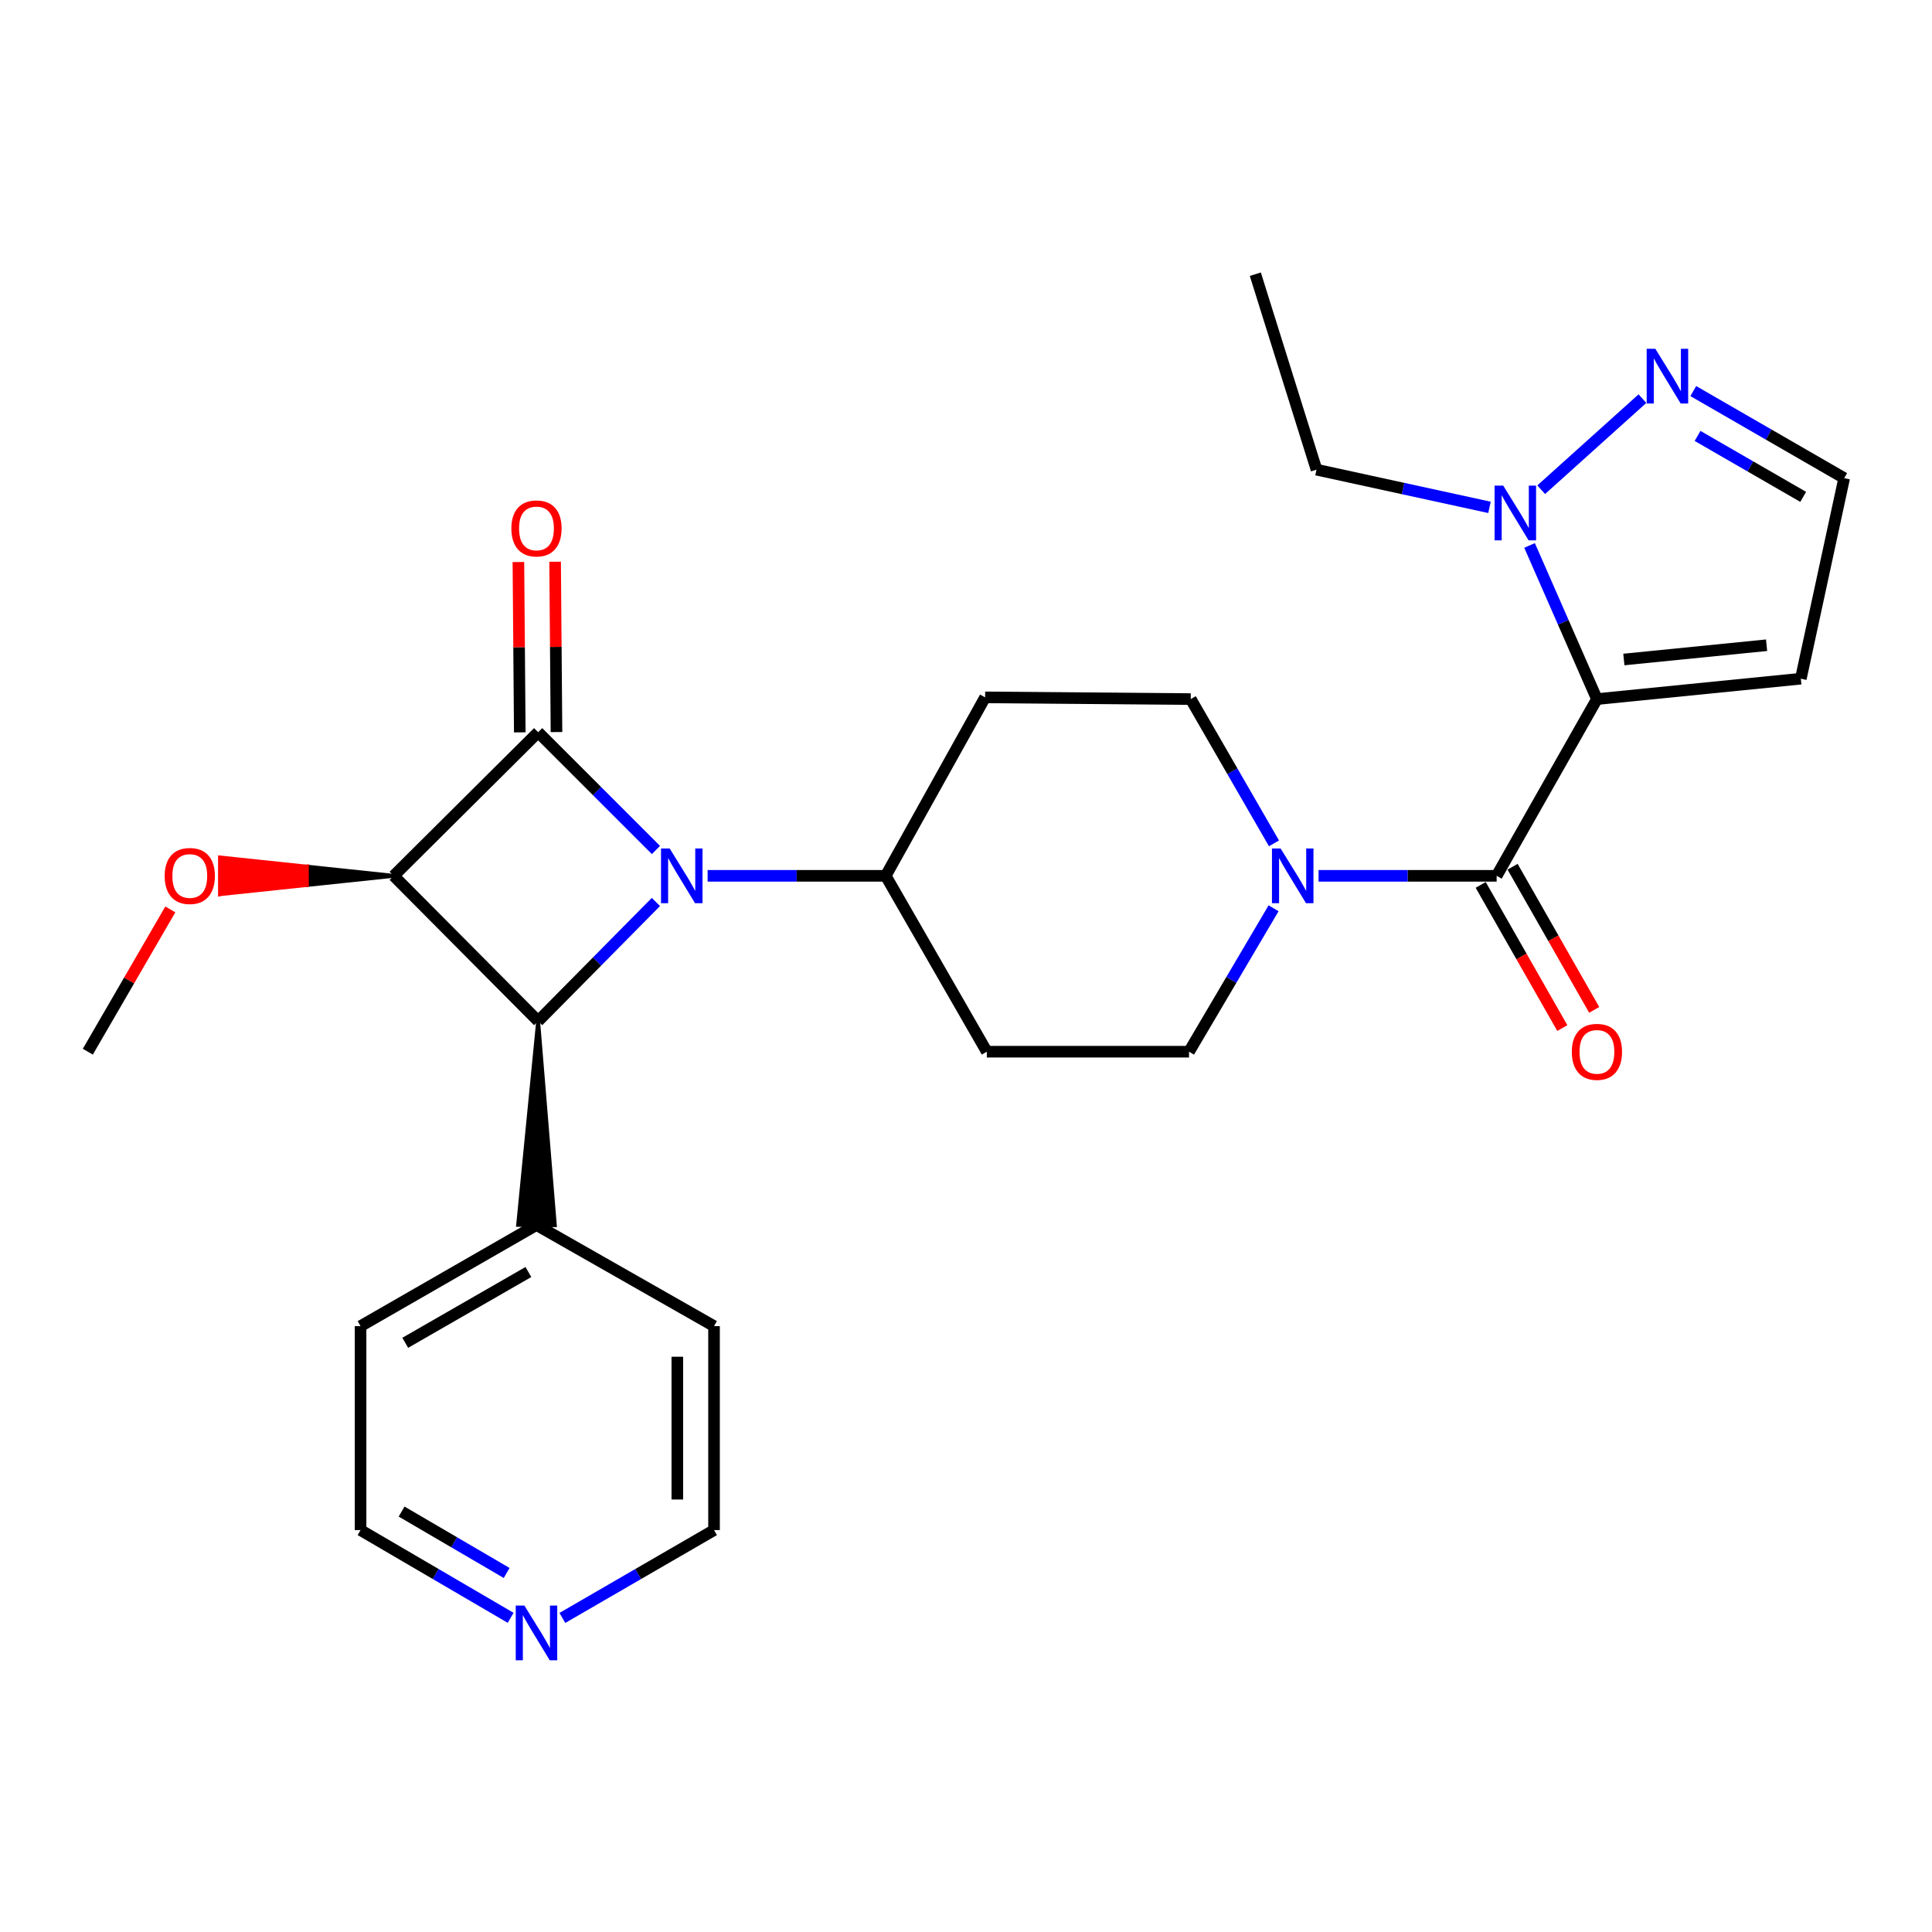 <?xml version='1.0' encoding='iso-8859-1'?>
<svg version='1.1' baseProfile='full'
              xmlns='http://www.w3.org/2000/svg'
                      xmlns:rdkit='http://www.rdkit.org/xml'
                      xmlns:xlink='http://www.w3.org/1999/xlink'
                  xml:space='preserve'
width='1000px' height='1000px' viewBox='0 0 1000 1000'>
<!-- END OF HEADER -->
<rect style='opacity:1.0;fill:#FFFFFF;stroke:none' width='1000' height='1000' x='0' y='0'> </rect>
<path class='bond-0' d='M 339.515,439.958 L 309.027,409.474' style='fill:none;fill-rule:evenodd;stroke:#0000FF;stroke-width:6px;stroke-linecap:butt;stroke-linejoin:miter;stroke-opacity:1' />
<path class='bond-0' d='M 309.027,409.474 L 278.538,378.99' style='fill:none;fill-rule:evenodd;stroke:#000000;stroke-width:6px;stroke-linecap:butt;stroke-linejoin:miter;stroke-opacity:1' />
<path class='bond-3' d='M 339.499,466.862 L 309.019,497.693' style='fill:none;fill-rule:evenodd;stroke:#0000FF;stroke-width:6px;stroke-linecap:butt;stroke-linejoin:miter;stroke-opacity:1' />
<path class='bond-3' d='M 309.019,497.693 L 278.538,528.525' style='fill:none;fill-rule:evenodd;stroke:#000000;stroke-width:6px;stroke-linecap:butt;stroke-linejoin:miter;stroke-opacity:1' />
<path class='bond-9' d='M 366.262,453.325 L 412.352,453.325' style='fill:none;fill-rule:evenodd;stroke:#0000FF;stroke-width:6px;stroke-linecap:butt;stroke-linejoin:miter;stroke-opacity:1' />
<path class='bond-9' d='M 412.352,453.325 L 458.442,453.325' style='fill:none;fill-rule:evenodd;stroke:#000000;stroke-width:6px;stroke-linecap:butt;stroke-linejoin:miter;stroke-opacity:1' />
<path class='bond-10' d='M 288.038,378.913 L 287.681,334.834' style='fill:none;fill-rule:evenodd;stroke:#000000;stroke-width:6px;stroke-linecap:butt;stroke-linejoin:miter;stroke-opacity:1' />
<path class='bond-10' d='M 287.681,334.834 L 287.324,290.754' style='fill:none;fill-rule:evenodd;stroke:#FF0000;stroke-width:6px;stroke-linecap:butt;stroke-linejoin:miter;stroke-opacity:1' />
<path class='bond-10' d='M 269.038,379.067 L 268.681,334.988' style='fill:none;fill-rule:evenodd;stroke:#000000;stroke-width:6px;stroke-linecap:butt;stroke-linejoin:miter;stroke-opacity:1' />
<path class='bond-10' d='M 268.681,334.988 L 268.324,290.908' style='fill:none;fill-rule:evenodd;stroke:#FF0000;stroke-width:6px;stroke-linecap:butt;stroke-linejoin:miter;stroke-opacity:1' />
<path class='bond-27' d='M 278.538,378.99 L 203.792,453.325' style='fill:none;fill-rule:evenodd;stroke:#000000;stroke-width:6px;stroke-linecap:butt;stroke-linejoin:miter;stroke-opacity:1' />
<path class='bond-1' d='M 203.792,453.325 L 278.538,528.525' style='fill:none;fill-rule:evenodd;stroke:#000000;stroke-width:6px;stroke-linecap:butt;stroke-linejoin:miter;stroke-opacity:1' />
<path class='bond-18' d='M 203.792,453.325 L 158.833,448.575 L 158.833,458.075 Z' style='fill:#000000;fill-rule:evenodd;fill-opacity:1;stroke:#000000;stroke-width:2px;stroke-linecap:butt;stroke-linejoin:miter;stroke-opacity:1;' />
<path class='bond-18' d='M 158.833,448.575 L 113.873,462.825 L 113.873,443.824 Z' style='fill:#FF0000;fill-rule:evenodd;fill-opacity:1;stroke:#FF0000;stroke-width:2px;stroke-linecap:butt;stroke-linejoin:miter;stroke-opacity:1;' />
<path class='bond-18' d='M 158.833,448.575 L 158.833,458.075 L 113.873,462.825 Z' style='fill:#FF0000;fill-rule:evenodd;fill-opacity:1;stroke:#FF0000;stroke-width:2px;stroke-linecap:butt;stroke-linejoin:miter;stroke-opacity:1;' />
<path class='bond-2' d='M 826.566,361.848 L 774.663,453.325' style='fill:none;fill-rule:evenodd;stroke:#000000;stroke-width:6px;stroke-linecap:butt;stroke-linejoin:miter;stroke-opacity:1' />
<path class='bond-5' d='M 826.566,361.848 L 809.13,322.081' style='fill:none;fill-rule:evenodd;stroke:#000000;stroke-width:6px;stroke-linecap:butt;stroke-linejoin:miter;stroke-opacity:1' />
<path class='bond-5' d='M 809.13,322.081 L 791.694,282.315' style='fill:none;fill-rule:evenodd;stroke:#0000FF;stroke-width:6px;stroke-linecap:butt;stroke-linejoin:miter;stroke-opacity:1' />
<path class='bond-8' d='M 826.566,361.848 L 932.104,351.292' style='fill:none;fill-rule:evenodd;stroke:#000000;stroke-width:6px;stroke-linecap:butt;stroke-linejoin:miter;stroke-opacity:1' />
<path class='bond-8' d='M 840.506,341.358 L 914.382,333.969' style='fill:none;fill-rule:evenodd;stroke:#000000;stroke-width:6px;stroke-linecap:butt;stroke-linejoin:miter;stroke-opacity:1' />
<path class='bond-17' d='M 278.538,528.525 L 268.183,633.996 L 287.183,634.15 Z' style='fill:#000000;fill-rule:evenodd;fill-opacity:1;stroke:#000000;stroke-width:2px;stroke-linecap:butt;stroke-linejoin:miter;stroke-opacity:1;' />
<path class='bond-4' d='M 774.663,453.325 L 728.573,453.325' style='fill:none;fill-rule:evenodd;stroke:#000000;stroke-width:6px;stroke-linecap:butt;stroke-linejoin:miter;stroke-opacity:1' />
<path class='bond-4' d='M 728.573,453.325 L 682.484,453.325' style='fill:none;fill-rule:evenodd;stroke:#0000FF;stroke-width:6px;stroke-linecap:butt;stroke-linejoin:miter;stroke-opacity:1' />
<path class='bond-14' d='M 766.41,458.03 L 787.533,495.077' style='fill:none;fill-rule:evenodd;stroke:#000000;stroke-width:6px;stroke-linecap:butt;stroke-linejoin:miter;stroke-opacity:1' />
<path class='bond-14' d='M 787.533,495.077 L 808.655,532.124' style='fill:none;fill-rule:evenodd;stroke:#FF0000;stroke-width:6px;stroke-linecap:butt;stroke-linejoin:miter;stroke-opacity:1' />
<path class='bond-14' d='M 782.916,448.619 L 804.039,485.666' style='fill:none;fill-rule:evenodd;stroke:#000000;stroke-width:6px;stroke-linecap:butt;stroke-linejoin:miter;stroke-opacity:1' />
<path class='bond-14' d='M 804.039,485.666 L 825.161,522.713' style='fill:none;fill-rule:evenodd;stroke:#FF0000;stroke-width:6px;stroke-linecap:butt;stroke-linejoin:miter;stroke-opacity:1' />
<path class='bond-7' d='M 797.72,253.481 L 850.121,206.336' style='fill:none;fill-rule:evenodd;stroke:#0000FF;stroke-width:6px;stroke-linecap:butt;stroke-linejoin:miter;stroke-opacity:1' />
<path class='bond-20' d='M 770.959,262.611 L 726.191,252.853' style='fill:none;fill-rule:evenodd;stroke:#0000FF;stroke-width:6px;stroke-linecap:butt;stroke-linejoin:miter;stroke-opacity:1' />
<path class='bond-20' d='M 726.191,252.853 L 681.423,243.094' style='fill:none;fill-rule:evenodd;stroke:#000000;stroke-width:6px;stroke-linecap:butt;stroke-linejoin:miter;stroke-opacity:1' />
<path class='bond-6' d='M 659.2,470.127 L 637.319,507.242' style='fill:none;fill-rule:evenodd;stroke:#0000FF;stroke-width:6px;stroke-linecap:butt;stroke-linejoin:miter;stroke-opacity:1' />
<path class='bond-6' d='M 637.319,507.242 L 615.439,544.358' style='fill:none;fill-rule:evenodd;stroke:#000000;stroke-width:6px;stroke-linecap:butt;stroke-linejoin:miter;stroke-opacity:1' />
<path class='bond-28' d='M 659.412,436.524 L 637.868,399.186' style='fill:none;fill-rule:evenodd;stroke:#0000FF;stroke-width:6px;stroke-linecap:butt;stroke-linejoin:miter;stroke-opacity:1' />
<path class='bond-28' d='M 637.868,399.186 L 616.325,361.848' style='fill:none;fill-rule:evenodd;stroke:#000000;stroke-width:6px;stroke-linecap:butt;stroke-linejoin:miter;stroke-opacity:1' />
<path class='bond-30' d='M 876.439,202.417 L 915.492,224.951' style='fill:none;fill-rule:evenodd;stroke:#0000FF;stroke-width:6px;stroke-linecap:butt;stroke-linejoin:miter;stroke-opacity:1' />
<path class='bond-30' d='M 915.492,224.951 L 954.545,247.486' style='fill:none;fill-rule:evenodd;stroke:#000000;stroke-width:6px;stroke-linecap:butt;stroke-linejoin:miter;stroke-opacity:1' />
<path class='bond-30' d='M 878.658,225.634 L 905.996,241.409' style='fill:none;fill-rule:evenodd;stroke:#0000FF;stroke-width:6px;stroke-linecap:butt;stroke-linejoin:miter;stroke-opacity:1' />
<path class='bond-30' d='M 905.996,241.409 L 933.333,257.183' style='fill:none;fill-rule:evenodd;stroke:#000000;stroke-width:6px;stroke-linecap:butt;stroke-linejoin:miter;stroke-opacity:1' />
<path class='bond-11' d='M 932.104,351.292 L 954.545,247.486' style='fill:none;fill-rule:evenodd;stroke:#000000;stroke-width:6px;stroke-linecap:butt;stroke-linejoin:miter;stroke-opacity:1' />
<path class='bond-12' d='M 458.442,453.325 L 509.891,360.961' style='fill:none;fill-rule:evenodd;stroke:#000000;stroke-width:6px;stroke-linecap:butt;stroke-linejoin:miter;stroke-opacity:1' />
<path class='bond-13' d='M 458.442,453.325 L 510.778,544.358' style='fill:none;fill-rule:evenodd;stroke:#000000;stroke-width:6px;stroke-linecap:butt;stroke-linejoin:miter;stroke-opacity:1' />
<path class='bond-15' d='M 509.891,360.961 L 616.325,361.848' style='fill:none;fill-rule:evenodd;stroke:#000000;stroke-width:6px;stroke-linecap:butt;stroke-linejoin:miter;stroke-opacity:1' />
<path class='bond-16' d='M 510.778,544.358 L 615.439,544.358' style='fill:none;fill-rule:evenodd;stroke:#000000;stroke-width:6px;stroke-linecap:butt;stroke-linejoin:miter;stroke-opacity:1' />
<path class='bond-23' d='M 277.683,634.073 L 369.582,686.408' style='fill:none;fill-rule:evenodd;stroke:#000000;stroke-width:6px;stroke-linecap:butt;stroke-linejoin:miter;stroke-opacity:1' />
<path class='bond-24' d='M 277.683,634.073 L 186.628,686.408' style='fill:none;fill-rule:evenodd;stroke:#000000;stroke-width:6px;stroke-linecap:butt;stroke-linejoin:miter;stroke-opacity:1' />
<path class='bond-24' d='M 273.493,658.396 L 209.755,695.031' style='fill:none;fill-rule:evenodd;stroke:#000000;stroke-width:6px;stroke-linecap:butt;stroke-linejoin:miter;stroke-opacity:1' />
<path class='bond-25' d='M 88.151,470.715 L 66.803,507.537' style='fill:none;fill-rule:evenodd;stroke:#FF0000;stroke-width:6px;stroke-linecap:butt;stroke-linejoin:miter;stroke-opacity:1' />
<path class='bond-25' d='M 66.803,507.537 L 45.455,544.358' style='fill:none;fill-rule:evenodd;stroke:#000000;stroke-width:6px;stroke-linecap:butt;stroke-linejoin:miter;stroke-opacity:1' />
<path class='bond-19' d='M 264.307,837.381 L 225.468,814.679' style='fill:none;fill-rule:evenodd;stroke:#0000FF;stroke-width:6px;stroke-linecap:butt;stroke-linejoin:miter;stroke-opacity:1' />
<path class='bond-19' d='M 225.468,814.679 L 186.628,791.978' style='fill:none;fill-rule:evenodd;stroke:#000000;stroke-width:6px;stroke-linecap:butt;stroke-linejoin:miter;stroke-opacity:1' />
<path class='bond-19' d='M 262.243,814.167 L 235.056,798.276' style='fill:none;fill-rule:evenodd;stroke:#0000FF;stroke-width:6px;stroke-linecap:butt;stroke-linejoin:miter;stroke-opacity:1' />
<path class='bond-19' d='M 235.056,798.276 L 207.868,782.384' style='fill:none;fill-rule:evenodd;stroke:#000000;stroke-width:6px;stroke-linecap:butt;stroke-linejoin:miter;stroke-opacity:1' />
<path class='bond-29' d='M 291.078,837.443 L 330.33,814.71' style='fill:none;fill-rule:evenodd;stroke:#0000FF;stroke-width:6px;stroke-linecap:butt;stroke-linejoin:miter;stroke-opacity:1' />
<path class='bond-29' d='M 330.33,814.71 L 369.582,791.978' style='fill:none;fill-rule:evenodd;stroke:#000000;stroke-width:6px;stroke-linecap:butt;stroke-linejoin:miter;stroke-opacity:1' />
<path class='bond-26' d='M 681.423,243.094 L 649.756,141.927' style='fill:none;fill-rule:evenodd;stroke:#000000;stroke-width:6px;stroke-linecap:butt;stroke-linejoin:miter;stroke-opacity:1' />
<path class='bond-21' d='M 369.582,791.978 L 369.582,686.408' style='fill:none;fill-rule:evenodd;stroke:#000000;stroke-width:6px;stroke-linecap:butt;stroke-linejoin:miter;stroke-opacity:1' />
<path class='bond-21' d='M 350.582,776.142 L 350.582,702.244' style='fill:none;fill-rule:evenodd;stroke:#000000;stroke-width:6px;stroke-linecap:butt;stroke-linejoin:miter;stroke-opacity:1' />
<path class='bond-22' d='M 186.628,791.978 L 186.628,686.408' style='fill:none;fill-rule:evenodd;stroke:#000000;stroke-width:6px;stroke-linecap:butt;stroke-linejoin:miter;stroke-opacity:1' />
<path  class='atom-0' d='M 346.623 439.165
L 355.903 454.165
Q 356.823 455.645, 358.303 458.325
Q 359.783 461.005, 359.863 461.165
L 359.863 439.165
L 363.623 439.165
L 363.623 467.485
L 359.743 467.485
L 349.783 451.085
Q 348.623 449.165, 347.383 446.965
Q 346.183 444.765, 345.823 444.085
L 345.823 467.485
L 342.143 467.485
L 342.143 439.165
L 346.623 439.165
' fill='#0000FF'/>
<path  class='atom-6' d='M 778.072 251.366
L 787.352 266.366
Q 788.272 267.846, 789.752 270.526
Q 791.232 273.206, 791.312 273.366
L 791.312 251.366
L 795.072 251.366
L 795.072 279.686
L 791.192 279.686
L 781.232 263.286
Q 780.072 261.366, 778.832 259.166
Q 777.632 256.966, 777.272 256.286
L 777.272 279.686
L 773.592 279.686
L 773.592 251.366
L 778.072 251.366
' fill='#0000FF'/>
<path  class='atom-7' d='M 662.845 439.165
L 672.125 454.165
Q 673.045 455.645, 674.525 458.325
Q 676.005 461.005, 676.085 461.165
L 676.085 439.165
L 679.845 439.165
L 679.845 467.485
L 675.965 467.485
L 666.005 451.085
Q 664.845 449.165, 663.605 446.965
Q 662.405 444.765, 662.045 444.085
L 662.045 467.485
L 658.365 467.485
L 658.365 439.165
L 662.845 439.165
' fill='#0000FF'/>
<path  class='atom-8' d='M 856.798 180.536
L 866.078 195.536
Q 866.998 197.016, 868.478 199.696
Q 869.958 202.376, 870.038 202.536
L 870.038 180.536
L 873.798 180.536
L 873.798 208.856
L 869.918 208.856
L 859.958 192.456
Q 858.798 190.536, 857.558 188.336
Q 856.358 186.136, 855.998 185.456
L 855.998 208.856
L 852.318 208.856
L 852.318 180.536
L 856.798 180.536
' fill='#0000FF'/>
<path  class='atom-11' d='M 264.683 273.512
Q 264.683 266.712, 268.043 262.912
Q 271.403 259.112, 277.683 259.112
Q 283.963 259.112, 287.323 262.912
Q 290.683 266.712, 290.683 273.512
Q 290.683 280.392, 287.283 284.312
Q 283.883 288.192, 277.683 288.192
Q 271.443 288.192, 268.043 284.312
Q 264.683 280.432, 264.683 273.512
M 277.683 284.992
Q 282.003 284.992, 284.323 282.112
Q 286.683 279.192, 286.683 273.512
Q 286.683 267.952, 284.323 265.152
Q 282.003 262.312, 277.683 262.312
Q 273.363 262.312, 271.003 265.112
Q 268.683 267.912, 268.683 273.512
Q 268.683 279.232, 271.003 282.112
Q 273.363 284.992, 277.683 284.992
' fill='#FF0000'/>
<path  class='atom-15' d='M 813.566 544.438
Q 813.566 537.638, 816.926 533.838
Q 820.286 530.038, 826.566 530.038
Q 832.846 530.038, 836.206 533.838
Q 839.566 537.638, 839.566 544.438
Q 839.566 551.318, 836.166 555.238
Q 832.766 559.118, 826.566 559.118
Q 820.326 559.118, 816.926 555.238
Q 813.566 551.358, 813.566 544.438
M 826.566 555.918
Q 830.886 555.918, 833.206 553.038
Q 835.566 550.118, 835.566 544.438
Q 835.566 538.878, 833.206 536.078
Q 830.886 533.238, 826.566 533.238
Q 822.246 533.238, 819.886 536.038
Q 817.566 538.838, 817.566 544.438
Q 817.566 550.158, 819.886 553.038
Q 822.246 555.918, 826.566 555.918
' fill='#FF0000'/>
<path  class='atom-19' d='M 85.234 453.405
Q 85.234 446.605, 88.594 442.805
Q 91.954 439.005, 98.234 439.005
Q 104.514 439.005, 107.874 442.805
Q 111.234 446.605, 111.234 453.405
Q 111.234 460.285, 107.834 464.205
Q 104.434 468.085, 98.234 468.085
Q 91.994 468.085, 88.594 464.205
Q 85.234 460.325, 85.234 453.405
M 98.234 464.885
Q 102.554 464.885, 104.874 462.005
Q 107.234 459.085, 107.234 453.405
Q 107.234 447.845, 104.874 445.045
Q 102.554 442.205, 98.234 442.205
Q 93.914 442.205, 91.554 445.005
Q 89.234 447.805, 89.234 453.405
Q 89.234 459.125, 91.554 462.005
Q 93.914 464.885, 98.234 464.885
' fill='#FF0000'/>
<path  class='atom-20' d='M 271.423 831.04
L 280.703 846.04
Q 281.623 847.52, 283.103 850.2
Q 284.583 852.88, 284.663 853.04
L 284.663 831.04
L 288.423 831.04
L 288.423 859.36
L 284.543 859.36
L 274.583 842.96
Q 273.423 841.04, 272.183 838.84
Q 270.983 836.64, 270.623 835.96
L 270.623 859.36
L 266.943 859.36
L 266.943 831.04
L 271.423 831.04
' fill='#0000FF'/>
</svg>
